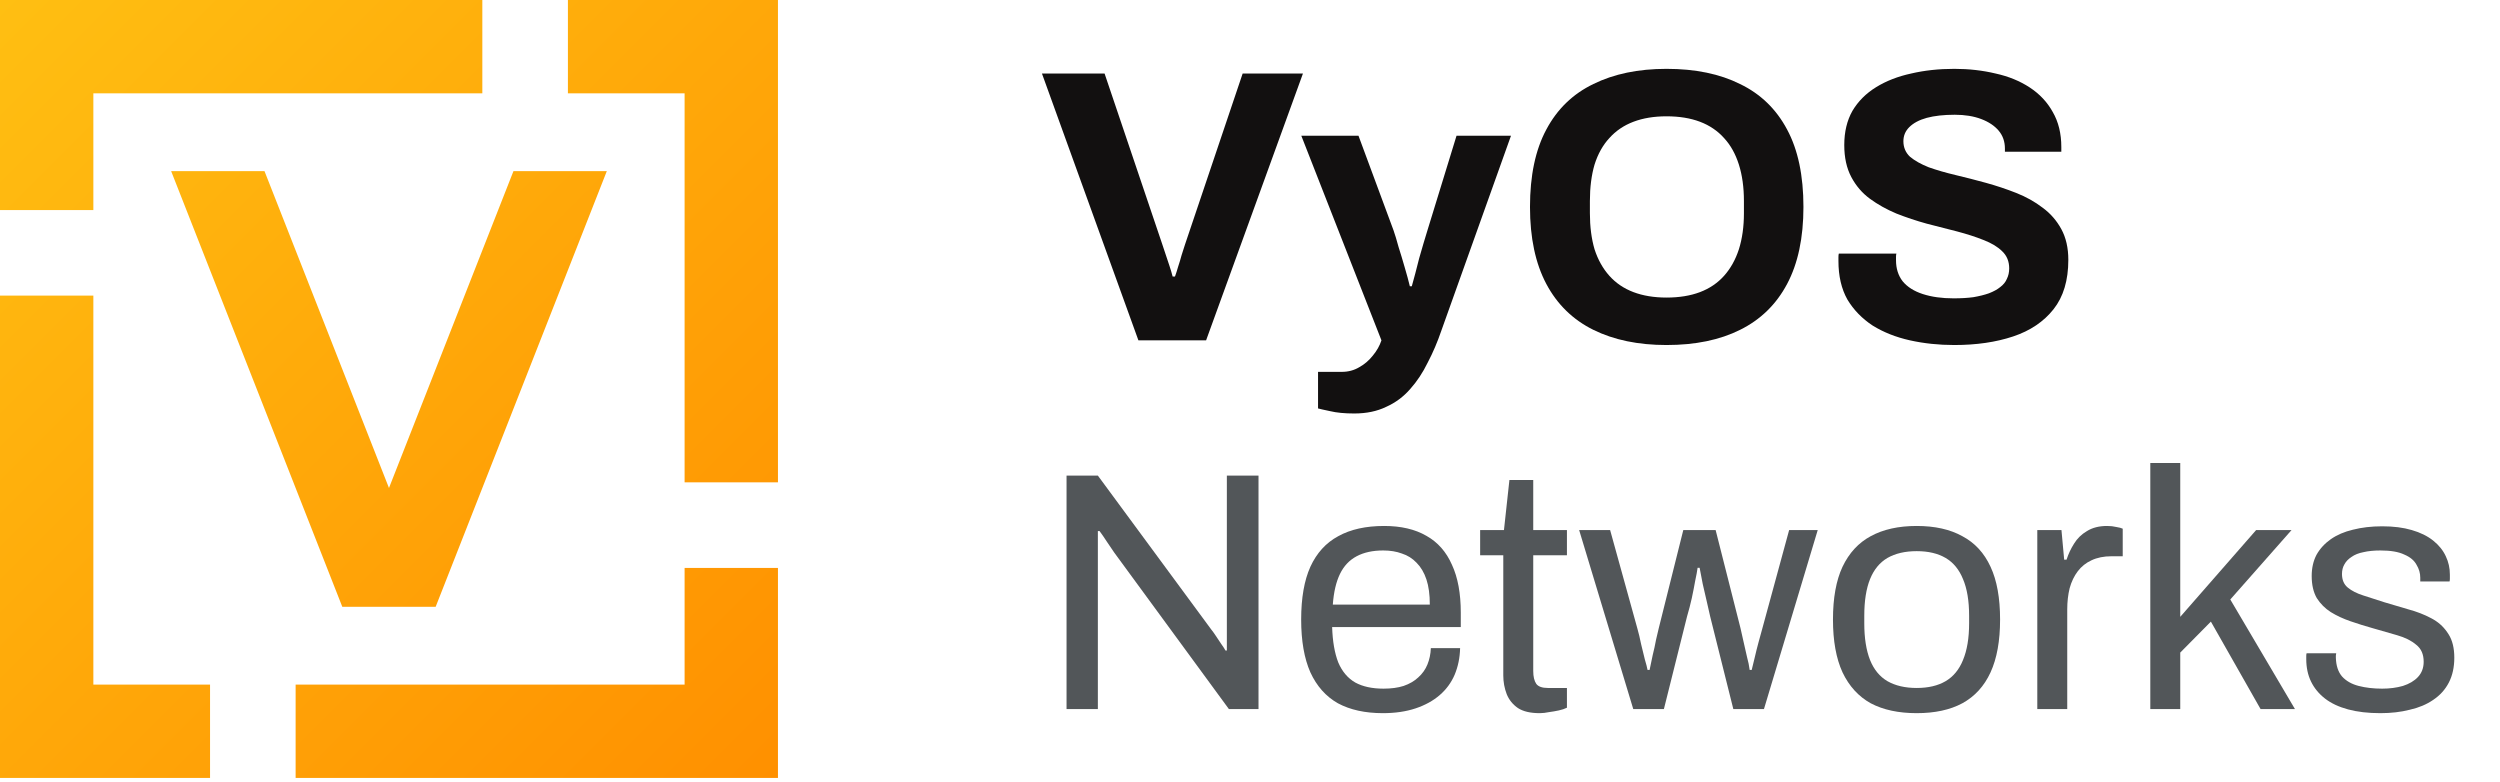 <svg width="617" height="193" viewBox="0 0 617 193" fill="none" xmlns="http://www.w3.org/2000/svg">
<path d="M23.04 168.96H51.84V192H0V72.96H23.04V168.96ZM192 192H72.96V168.96H168.96V140.16H192V192ZM107.519 149.757L84.481 149.76L42.24 42.24H65.28L95.999 120.434L126.718 42.239H149.758L107.519 149.757ZM192 119.04H168.96V23.04H140.16V0H192V119.04ZM119.04 23.04H23.04V51.84H0V0H119.04V23.04Z" fill="url(#paint0_linear_1411_32)"/>
<path fill-rule="evenodd" clip-rule="evenodd" d="M341.623 129.808C345.767 129.808 349.239 130.62 352.039 132.244C354.839 133.812 356.94 136.192 358.34 139.384C359.796 142.52 360.523 146.468 360.523 151.228V154.756H328.771C328.883 158.284 329.387 161.196 330.283 163.492C331.235 165.732 332.635 167.384 334.483 168.448C336.331 169.456 338.655 169.96 341.455 169.96C343.359 169.96 345.011 169.736 346.411 169.288C347.867 168.784 349.071 168.084 350.023 167.188C351.031 166.293 351.787 165.228 352.291 163.996C352.795 162.764 353.076 161.42 353.132 159.964H360.355C360.299 162.316 359.852 164.5 359.012 166.516C358.172 168.476 356.939 170.156 355.315 171.556C353.691 172.956 351.704 174.048 349.352 174.832C347 175.616 344.311 176.008 341.287 176.008C336.919 176.008 333.223 175.196 330.199 173.572C327.231 171.892 324.963 169.344 323.396 165.928C321.884 162.512 321.128 158.172 321.128 152.908C321.128 147.588 321.884 143.248 323.396 139.888C324.963 136.472 327.259 133.952 330.283 132.328C333.307 130.648 337.087 129.808 341.623 129.808ZM341.371 135.856C338.795 135.856 336.611 136.332 334.819 137.284C333.027 138.236 331.655 139.692 330.703 141.652C329.751 143.612 329.163 146.132 328.939 149.212H352.88C352.88 146.748 352.599 144.676 352.039 142.996C351.479 141.316 350.668 139.944 349.604 138.88C348.596 137.816 347.391 137.06 345.991 136.612C344.647 136.108 343.107 135.856 341.371 135.856Z" fill="#525659"/>
<path d="M378.403 130.816H386.719V137.032H378.403V165.592C378.403 166.992 378.655 168.056 379.159 168.784C379.663 169.456 380.615 169.792 382.015 169.792H386.719V174.664C386.159 174.944 385.487 175.168 384.703 175.336C383.919 175.504 383.107 175.644 382.267 175.756C381.483 175.924 380.727 176.008 379.999 176.008C377.703 176.008 375.911 175.588 374.623 174.748C373.335 173.852 372.412 172.704 371.852 171.304C371.292 169.848 371.011 168.308 371.011 166.684V137.032H365.299V130.816H371.179L372.523 118.468H378.403V130.816Z" fill="#525659"/>
<path fill-rule="evenodd" clip-rule="evenodd" d="M473.041 129.808C477.521 129.808 481.274 130.648 484.298 132.328C487.378 133.952 489.702 136.472 491.27 139.888C492.838 143.248 493.621 147.588 493.621 152.908C493.621 158.172 492.837 162.512 491.27 165.928C489.702 169.344 487.378 171.892 484.298 173.572C481.274 175.196 477.521 176.008 473.041 176.008C468.561 176.008 464.781 175.196 461.701 173.572C458.677 171.892 456.353 169.344 454.729 165.928C453.162 162.512 452.378 158.172 452.378 152.908C452.378 147.588 453.161 143.248 454.729 139.888C456.353 136.472 458.677 133.952 461.701 132.328C464.781 130.648 468.561 129.808 473.041 129.808ZM473.041 136.024C470.185 136.024 467.777 136.584 465.817 137.704C463.913 138.824 462.485 140.56 461.533 142.912C460.581 145.264 460.105 148.288 460.105 151.984V153.832C460.105 157.472 460.581 160.496 461.533 162.904C462.485 165.256 463.913 166.992 465.817 168.112C467.777 169.232 470.185 169.792 473.041 169.792C475.897 169.792 478.278 169.232 480.182 168.112C482.086 166.992 483.514 165.256 484.466 162.904C485.474 160.496 485.978 157.472 485.978 153.832V151.984C485.978 148.289 485.474 145.264 484.466 142.912C483.514 140.56 482.086 138.824 480.182 137.704C478.278 136.584 475.897 136.024 473.041 136.024Z" fill="#525659"/>
<path d="M587.914 129.892C590.714 129.892 593.15 130.2 595.222 130.816C597.35 131.432 599.114 132.3 600.514 133.42C601.914 134.54 602.95 135.828 603.622 137.284C604.294 138.684 604.63 140.196 604.63 141.82V142.828C604.63 143.108 604.602 143.332 604.546 143.5H597.322V142.576C597.322 141.456 597.014 140.392 596.398 139.384C595.838 138.32 594.83 137.48 593.374 136.864C591.974 136.192 590.014 135.856 587.494 135.856C585.87 135.856 584.47 135.996 583.294 136.276C582.118 136.5 581.138 136.892 580.354 137.452C579.57 137.956 578.982 138.572 578.59 139.3C578.198 139.972 578.002 140.756 578.002 141.652C578.002 143.108 578.478 144.228 579.43 145.012C580.382 145.796 581.642 146.44 583.21 146.944C584.834 147.448 586.57 148.008 588.418 148.624C590.378 149.184 592.366 149.772 594.382 150.388C596.454 150.948 598.33 151.676 600.01 152.572C601.637 153.412 602.945 154.547 603.933 155.978L604.319 156.558C605.254 158.034 605.722 159.954 605.722 162.316C605.722 164.668 605.274 166.712 604.378 168.448C603.482 170.184 602.194 171.612 600.514 172.732C598.89 173.852 596.958 174.664 594.718 175.168C592.534 175.728 590.126 176.008 587.494 176.008C584.47 176.008 581.81 175.7 579.514 175.084C577.218 174.468 575.314 173.571 573.802 172.396C572.29 171.22 571.142 169.82 570.358 168.196C569.574 166.572 569.183 164.724 569.183 162.652V161.896C569.183 161.616 569.211 161.392 569.267 161.224H576.574C576.518 161.447 576.49 161.644 576.49 161.812V162.316C576.546 164.276 577.05 165.816 578.002 166.936C579.01 168.056 580.382 168.84 582.118 169.288C583.854 169.736 585.786 169.96 587.914 169.96C589.762 169.96 591.47 169.736 593.038 169.288C594.606 168.784 595.838 168.056 596.734 167.104C597.686 166.096 598.162 164.836 598.162 163.324C598.162 161.476 597.546 160.076 596.314 159.124C595.139 158.116 593.57 157.332 591.61 156.772C589.65 156.212 587.606 155.624 585.479 155.008C583.687 154.504 581.894 153.944 580.103 153.328C578.311 152.712 576.686 151.956 575.23 151.06C573.831 150.164 572.682 149.016 571.786 147.616C570.946 146.16 570.526 144.34 570.526 142.156C570.526 140.196 570.918 138.46 571.702 136.948C572.542 135.436 573.718 134.148 575.23 133.084C576.742 132.02 578.563 131.236 580.69 130.732C582.874 130.172 585.282 129.892 587.914 129.892Z" fill="#525659"/>
<path d="M298.924 155.344C299.204 155.68 299.569 156.184 300.017 156.856C300.464 157.528 300.912 158.2 301.36 158.872C301.808 159.488 302.172 160.048 302.452 160.552H302.788V117.376H310.601V175H303.292L274.984 136.36C274.592 135.744 274.004 134.876 273.22 133.756C272.492 132.636 271.876 131.74 271.372 131.068H270.952V175H263.224V117.376H270.952L298.924 155.344Z" fill="#525659"/>
<path d="M404.097 155.092C404.433 156.268 404.741 157.556 405.021 158.956C405.357 160.3 405.664 161.56 405.944 162.736C406.28 163.856 406.504 164.724 406.616 165.34H407.121C407.345 164.276 407.597 163.071 407.877 161.728C408.213 160.384 408.493 159.096 408.717 157.864C408.997 156.632 409.221 155.68 409.389 155.008L415.437 130.816H423.417L429.549 155.008C429.773 155.96 430.025 157.08 430.305 158.368C430.585 159.6 430.865 160.833 431.145 162.064C431.48 163.296 431.704 164.388 431.816 165.34H432.32C432.544 164.444 432.797 163.408 433.077 162.232C433.357 161 433.665 159.768 434.001 158.536C434.337 157.248 434.645 156.128 434.925 155.176L441.561 130.816H448.616L435.345 175H427.785L422.072 152.152C421.848 151.088 421.568 149.856 421.232 148.456C420.896 147 420.561 145.544 420.225 144.088C419.945 142.576 419.693 141.26 419.469 140.14H418.965C418.853 140.98 418.657 142.044 418.377 143.332C418.153 144.62 417.873 146.048 417.537 147.616C417.201 149.128 416.808 150.64 416.36 152.152L410.648 175H403.089L389.732 130.816H397.377L404.097 155.092Z" fill="#525659"/>
<path d="M520.023 129.808C520.863 129.808 521.62 129.892 522.292 130.06C523.02 130.172 523.552 130.312 523.888 130.48V137.284H521.115C519.212 137.284 517.56 137.62 516.16 138.292C514.816 138.908 513.696 139.804 512.8 140.98C511.904 142.156 511.232 143.556 510.784 145.18C510.392 146.804 510.195 148.54 510.195 150.388V175H502.804V130.816H508.768L509.439 138.124H510.027C510.475 136.724 511.092 135.408 511.876 134.176C512.66 132.888 513.724 131.852 515.067 131.068C516.411 130.228 518.064 129.808 520.023 129.808Z" fill="#525659"/>
<path d="M538.086 152.236L556.818 130.816H565.555L550.435 147.952L566.395 175H557.91L545.646 153.412L538.086 161.056V175H530.694V114.268H538.086V152.236Z" fill="#525659"/>
<path d="M343.917 56.832C344.301 57.92 344.717 59.296 345.165 60.96C345.677 62.56 346.189 64.256 346.701 66.048C347.213 67.776 347.629 69.312 347.949 70.656H348.43C348.686 69.76 348.973 68.704 349.293 67.488C349.613 66.272 349.933 65.024 350.253 63.744C350.637 62.464 350.99 61.248 351.31 60.096C351.694 58.88 352.014 57.824 352.27 56.928L359.47 33.504H372.909L355.726 81.6C354.766 84.415 353.645 87.04 352.365 89.472C351.149 91.968 349.709 94.144 348.045 96C346.381 97.92 344.398 99.392 342.094 100.416C339.854 101.504 337.23 102.048 334.222 102.048C331.854 102.048 329.87 101.856 328.27 101.472C326.734 101.152 325.741 100.928 325.293 100.8V91.776H331.149C332.749 91.776 334.19 91.392 335.47 90.624C336.75 89.92 337.869 88.96 338.829 87.744C339.789 86.592 340.493 85.344 340.941 84L321.165 33.504H335.277L343.917 56.832Z" fill="#121010"/>
<path fill-rule="evenodd" clip-rule="evenodd" d="M411.297 16.992C418.401 16.992 424.449 18.24 429.441 20.736C434.497 23.168 438.37 26.912 441.058 31.968C443.746 36.96 445.089 43.328 445.089 51.072C445.089 58.688 443.746 65.024 441.058 70.08C438.37 75.136 434.497 78.912 429.441 81.408C424.449 83.904 418.401 85.152 411.297 85.152C404.321 85.152 398.305 83.904 393.249 81.408C388.193 78.912 384.322 75.136 381.634 70.08C378.946 65.024 377.602 58.688 377.602 51.072C377.602 43.328 378.946 36.96 381.634 31.968C384.322 26.912 388.193 23.168 393.249 20.736C398.305 18.24 404.321 16.992 411.297 16.992ZM411.297 28.704C408.225 28.704 405.505 29.152 403.138 30.048C400.77 30.944 398.786 32.288 397.186 34.08C395.586 35.808 394.369 37.984 393.537 40.608C392.769 43.232 392.386 46.24 392.386 49.632V52.608C392.386 55.936 392.769 58.912 393.537 61.536C394.369 64.096 395.586 66.272 397.186 68.064C398.785 69.856 400.77 71.2 403.138 72.096C405.506 72.992 408.225 73.44 411.297 73.44C414.433 73.44 417.186 72.992 419.554 72.096C421.921 71.2 423.905 69.856 425.505 68.064C427.105 66.272 428.321 64.096 429.153 61.536C429.985 58.912 430.401 55.936 430.401 52.608V49.632C430.401 46.24 429.985 43.232 429.153 40.608C428.321 37.984 427.105 35.808 425.505 34.08C423.905 32.288 421.922 30.944 419.554 30.048C417.186 29.152 414.433 28.704 411.297 28.704Z" fill="#121010"/>
<path d="M482.334 16.992C485.918 16.992 489.311 17.376 492.511 18.144C495.71 18.848 498.526 20 500.958 21.6C503.39 23.2 505.278 25.216 506.622 27.648C508.03 30.08 508.734 32.96 508.734 36.288V37.44H494.814V36.672C494.814 34.944 494.302 33.472 493.278 32.256C492.254 31.04 490.814 30.08 488.958 29.376C487.102 28.672 484.926 28.32 482.431 28.32C479.743 28.32 477.439 28.576 475.519 29.088C473.663 29.6 472.222 30.368 471.198 31.392C470.238 32.352 469.759 33.504 469.759 34.848C469.759 36.384 470.303 37.664 471.391 38.688C472.543 39.648 474.078 40.512 475.998 41.28C477.982 41.984 480.19 42.624 482.622 43.2C485.054 43.776 487.55 44.416 490.11 45.12C492.67 45.824 495.167 46.656 497.599 47.616C500.03 48.576 502.206 49.792 504.126 51.264C506.046 52.672 507.582 54.432 508.734 56.544C509.886 58.656 510.462 61.184 510.462 64.128C510.462 69.184 509.246 73.248 506.814 76.32C504.382 79.392 501.054 81.632 496.83 83.04C492.606 84.448 487.774 85.152 482.334 85.152C478.494 85.152 474.846 84.768 471.391 84C467.935 83.232 464.863 82.016 462.175 80.352C459.551 78.624 457.471 76.48 455.935 73.92C454.463 71.296 453.727 68.128 453.727 64.416V63.456C453.727 63.072 453.758 62.784 453.822 62.592H468.03C467.966 62.784 467.935 63.04 467.935 63.36V64.224C467.935 66.272 468.478 68 469.566 69.408C470.718 70.816 472.383 71.872 474.559 72.576C476.735 73.28 479.263 73.632 482.143 73.632C483.998 73.632 485.63 73.536 487.038 73.344C488.51 73.088 489.79 72.768 490.878 72.384C492.03 71.936 492.958 71.424 493.662 70.848C494.43 70.272 494.974 69.6 495.294 68.832C495.678 68.064 495.87 67.2 495.87 66.24C495.87 64.512 495.295 63.104 494.143 62.016C493.055 60.928 491.518 60 489.534 59.232C487.614 58.464 485.438 57.76 483.006 57.12C480.574 56.48 478.078 55.84 475.519 55.2C472.959 54.496 470.462 53.664 468.03 52.704C465.598 51.68 463.422 50.464 461.502 49.056C459.582 47.648 458.046 45.855 456.895 43.68C455.743 41.504 455.166 38.88 455.166 35.808C455.166 32.544 455.839 29.728 457.183 27.36C458.591 24.992 460.542 23.04 463.038 21.504C465.534 19.968 468.415 18.848 471.679 18.144C474.942 17.376 478.494 16.992 482.334 16.992Z" fill="#121010"/>
<path d="M286.816 60.192C287.072 60.896 287.36 61.76 287.68 62.784L288.64 65.664C288.96 66.624 289.216 67.488 289.408 68.256H289.984C290.24 67.552 290.496 66.752 290.752 65.856C291.072 64.896 291.36 63.936 291.616 62.976C291.936 62.016 292.225 61.12 292.48 60.288L306.688 18.144H321.568L297.664 84H280.96L257.152 18.144H272.608L286.816 60.192Z" fill="#121010"/>
<defs>
<linearGradient id="paint0_linear_1411_32" x1="0" y1="0" x2="192" y2="192" gradientUnits="userSpaceOnUse">
<stop stop-color="#FFBF12"/>
<stop offset="1" stop-color="#FF9000"/>
</linearGradient>
</defs>
</svg>
